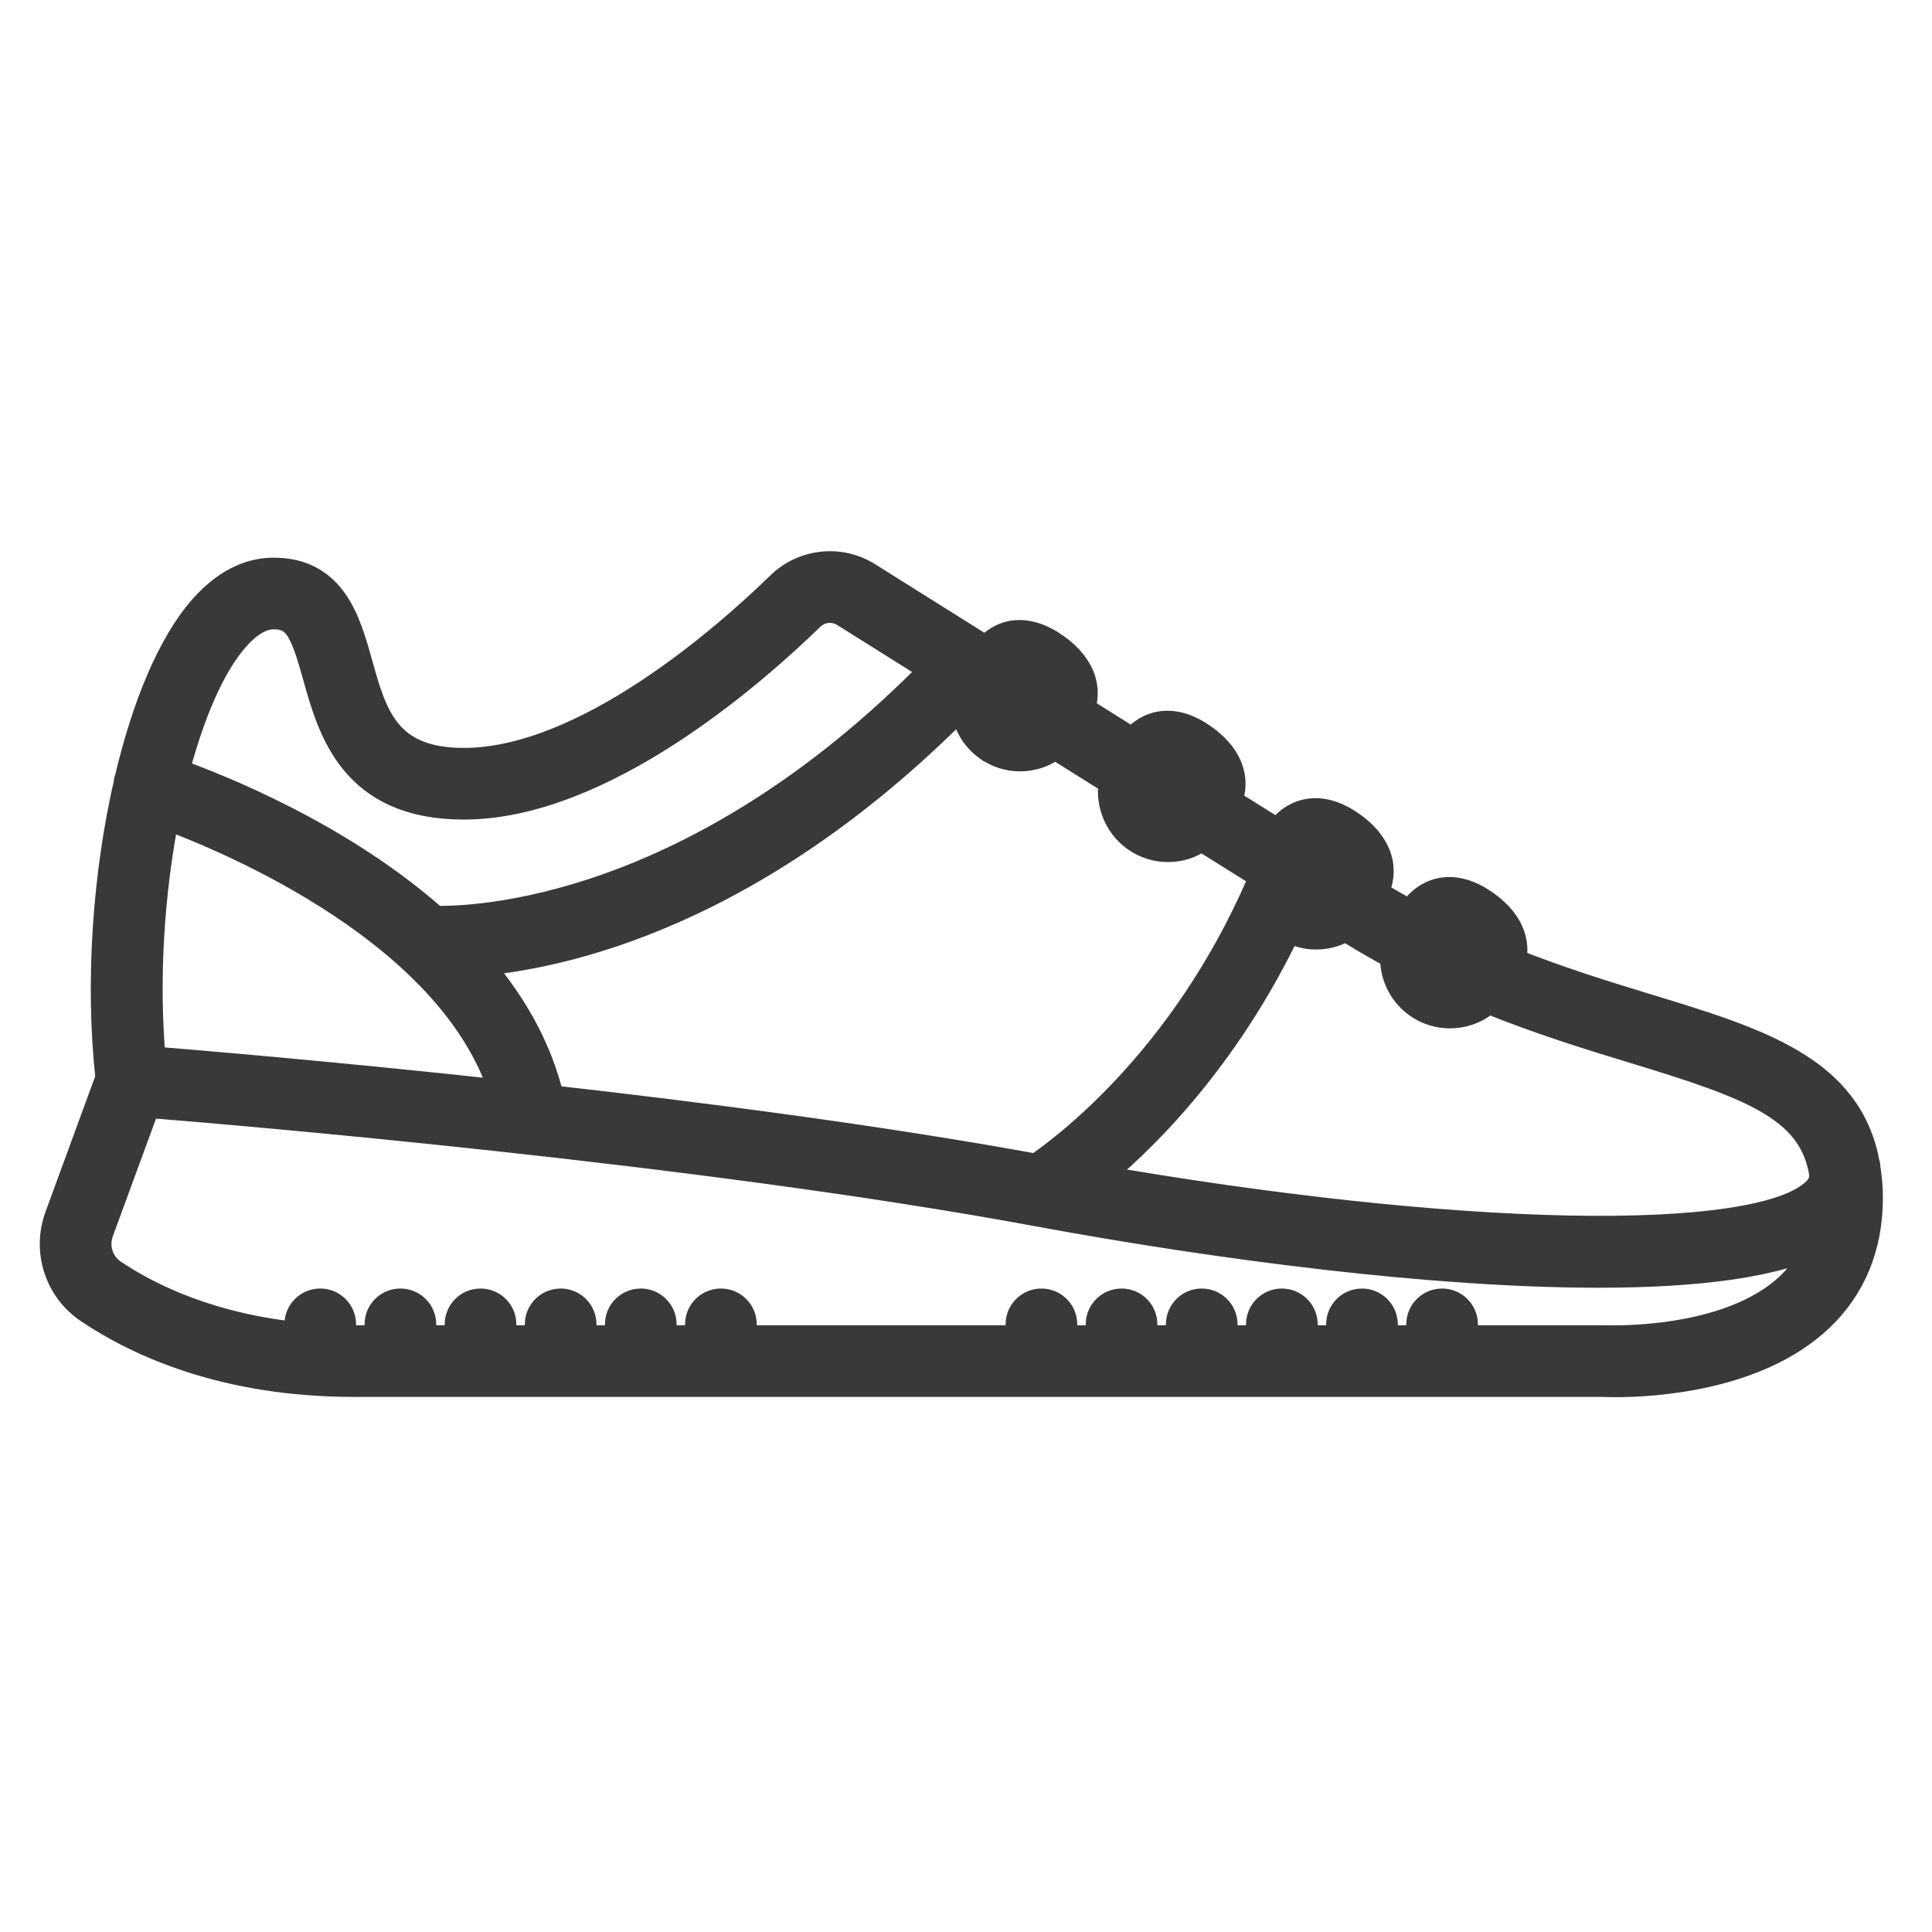 <?xml version="1.0" encoding="UTF-8"?>
<svg width="34px" height="34px" viewBox="0 0 34 34" version="1.1" xmlns="http://www.w3.org/2000/svg" xmlns:xlink="http://www.w3.org/1999/xlink">
    <!-- Generator: Sketch 54.1 (76490) - https://sketchapp.com -->
    <title>Artboard</title>
    <desc>Created with Sketch.</desc>
    <g id="Artboard" stroke="none" stroke-width="1" fill="none" fill-rule="evenodd">
        <path d="M32.791,20.545 C32.79,20.536 32.791,20.527 32.79,20.517 C32.789,20.509 32.784,20.503 32.782,20.495 C32.489,18.865 30.923,18.382 28.985,17.791 C28.243,17.565 27.407,17.307 26.538,16.96 C26.641,16.666 26.573,16.293 26.112,15.962 C25.857,15.78 25.614,15.706 25.389,15.744 C25.257,15.766 25.066,15.841 24.9,16.078 L24.844,16.165 C24.615,16.04 24.386,15.911 24.165,15.773 L24.105,15.735 C24.301,15.427 24.31,14.971 23.757,14.574 C23.502,14.392 23.259,14.318 23.034,14.356 C22.902,14.379 22.711,14.453 22.545,14.69 L22.513,14.741 L21.536,14.13 C21.693,13.824 21.664,13.404 21.15,13.036 C20.895,12.853 20.654,12.78 20.427,12.818 C20.298,12.84 20.113,12.913 19.95,13.137 L18.948,12.509 C19.09,12.206 19.048,11.798 18.548,11.439 C18.292,11.256 18.048,11.184 17.824,11.221 C17.701,11.243 17.525,11.314 17.368,11.518 L15.244,10.185 C14.774,9.89 14.167,9.953 13.768,10.34 C12.803,11.278 10.324,13.462 8.162,13.462 C6.752,13.462 6.514,12.607 6.261,11.702 C6.053,10.958 5.818,10.114 4.815,10.114 C4.388,10.114 3.984,10.324 3.616,10.738 C3.067,11.355 2.617,12.44 2.314,13.726 C2.312,13.731 2.308,13.736 2.306,13.742 C2.301,13.757 2.304,13.772 2.301,13.787 C1.933,15.383 1.793,17.28 1.981,18.979 L1.084,21.425 C0.869,22.009 1.078,22.657 1.592,23.002 C2.463,23.587 3.974,24.283 6.224,24.283 L28.2,24.283 C28.217,24.284 28.3,24.288 28.432,24.288 C29.075,24.288 30.891,24.19 31.984,23.156 C32.549,22.621 32.836,21.92 32.836,21.075 C32.836,20.884 32.817,20.711 32.791,20.545 Z M25.305,16.673 L25.449,16.445 C25.472,16.414 25.491,16.397 25.5,16.396 C25.502,16.396 25.504,16.396 25.507,16.396 C25.536,16.396 25.61,16.417 25.726,16.5 C25.97,16.675 25.918,16.749 25.891,16.788 L25.746,17.016 C25.702,17.079 25.637,17.12 25.564,17.132 C25.493,17.144 25.42,17.128 25.361,17.085 C25.361,17.085 25.361,17.085 25.361,17.085 C25.234,16.995 25.206,16.815 25.305,16.673 Z M24.589,16.781 C24.565,17.101 24.699,17.424 24.975,17.623 C25.136,17.738 25.323,17.798 25.516,17.798 C25.569,17.798 25.622,17.793 25.675,17.784 C25.864,17.752 26.035,17.664 26.173,17.527 C27.111,17.909 28.003,18.184 28.793,18.424 C30.836,19.047 31.928,19.438 32.135,20.624 C32.154,20.777 32.108,20.898 31.985,21.016 C30.946,22.013 25.612,21.901 19.15,20.77 C20.003,20.092 21.51,18.648 22.643,16.249 C22.798,16.354 22.977,16.41 23.161,16.41 C23.214,16.41 23.267,16.405 23.32,16.396 C23.451,16.374 23.572,16.324 23.681,16.251 L23.814,16.334 C24.066,16.491 24.327,16.639 24.589,16.781 Z M22.95,15.285 L23.095,15.058 C23.117,15.026 23.137,15.01 23.145,15.008 C23.168,15.004 23.245,15.021 23.371,15.111 C23.615,15.287 23.564,15.361 23.536,15.4 L23.391,15.628 C23.347,15.69 23.283,15.732 23.209,15.744 C23.138,15.756 23.065,15.739 23.006,15.698 C22.88,15.606 22.851,15.427 22.95,15.285 Z M22.24,15.345 C22.231,15.418 22.23,15.49 22.237,15.562 C22.234,15.568 22.229,15.571 22.226,15.577 C20.86,18.729 18.726,20.29 18.252,20.609 C15.551,20.114 12.413,19.704 9.64,19.392 C9.424,18.436 8.923,17.603 8.282,16.889 C9.818,16.78 13.289,16.068 17.032,12.203 C16.987,12.54 17.119,12.89 17.411,13.1 C17.412,13.1 17.412,13.1 17.412,13.1 C17.572,13.215 17.759,13.275 17.952,13.275 C18.005,13.275 18.058,13.27 18.11,13.261 C18.278,13.233 18.43,13.157 18.56,13.046 L19.643,13.725 C19.566,14.084 19.7,14.471 20.013,14.696 C20.174,14.811 20.361,14.871 20.554,14.871 C20.607,14.871 20.66,14.867 20.712,14.858 C20.871,14.831 21.014,14.762 21.138,14.661 L22.213,15.333 C22.222,15.339 22.231,15.341 22.24,15.345 Z M2.622,18.711 C2.485,17.265 2.59,15.665 2.87,14.276 C4.079,14.718 8.097,16.39 8.938,19.314 C5.91,18.983 3.427,18.776 2.622,18.711 Z M20.343,13.747 L20.488,13.519 C20.51,13.487 20.53,13.471 20.538,13.47 C20.54,13.47 20.543,13.469 20.545,13.469 C20.574,13.469 20.649,13.49 20.764,13.573 C21.008,13.748 20.957,13.822 20.929,13.862 L20.784,14.089 C20.741,14.152 20.676,14.194 20.602,14.206 C20.529,14.218 20.458,14.202 20.399,14.159 C20.399,14.159 20.399,14.159 20.399,14.159 C20.272,14.068 20.244,13.889 20.343,13.747 Z M17.741,12.15 L17.886,11.922 C17.908,11.891 17.928,11.875 17.936,11.873 C17.957,11.87 18.034,11.885 18.162,11.977 C18.406,12.152 18.355,12.225 18.327,12.265 L18.183,12.493 C18.139,12.555 18.074,12.597 18,12.609 C17.927,12.622 17.856,12.604 17.797,12.563 C17.671,12.472 17.642,12.292 17.741,12.15 Z M4.11,11.178 C4.347,10.911 4.584,10.775 4.815,10.775 C5.273,10.775 5.401,11.078 5.624,11.88 C5.889,12.826 6.25,14.123 8.162,14.123 C10.566,14.123 13.206,11.809 14.229,10.814 C14.408,10.64 14.681,10.613 14.893,10.745 L16.528,11.771 C12.256,16.161 8.318,16.259 7.629,16.241 C5.964,14.754 3.806,13.902 3.018,13.624 C3.289,12.563 3.664,11.679 4.11,11.178 Z M31.531,22.674 C30.423,23.725 28.257,23.621 28.218,23.622 L25.709,23.622 L25.709,23.306 C25.709,23.124 25.561,22.976 25.379,22.976 C25.196,22.976 25.048,23.124 25.048,23.306 L25.048,23.622 L24.299,23.622 L24.299,23.306 C24.299,23.124 24.151,22.976 23.969,22.976 C23.786,22.976 23.638,23.124 23.638,23.306 L23.638,23.622 L22.889,23.622 L22.889,23.306 C22.889,23.124 22.741,22.976 22.558,22.976 C22.376,22.976 22.228,23.124 22.228,23.306 L22.228,23.622 L21.479,23.622 L21.479,23.306 C21.479,23.124 21.331,22.976 21.148,22.976 C20.965,22.976 20.818,23.124 20.818,23.306 L20.818,23.622 L20.068,23.622 L20.068,23.306 C20.068,23.124 19.921,22.976 19.738,22.976 C19.555,22.976 19.407,23.124 19.407,23.306 L19.407,23.622 L18.658,23.622 L18.658,23.306 C18.658,23.124 18.51,22.976 18.328,22.976 C18.145,22.976 17.997,23.124 17.997,23.306 L17.997,23.622 L13.017,23.622 L13.017,23.306 C13.017,23.124 12.87,22.976 12.687,22.976 C12.504,22.976 12.356,23.124 12.356,23.306 L12.356,23.622 L11.607,23.622 L11.607,23.306 C11.607,23.124 11.459,22.976 11.277,22.976 C11.094,22.976 10.946,23.124 10.946,23.306 L10.946,23.622 L10.197,23.622 L10.197,23.306 C10.197,23.124 10.049,22.976 9.867,22.976 C9.684,22.976 9.536,23.124 9.536,23.306 L9.536,23.622 L8.787,23.622 L8.787,23.306 C8.787,23.124 8.639,22.976 8.456,22.976 C8.274,22.976 8.126,23.124 8.126,23.306 L8.126,23.622 L7.377,23.622 L7.377,23.306 C7.377,23.124 7.229,22.976 7.046,22.976 C6.863,22.976 6.716,23.124 6.716,23.306 L6.716,23.622 L6.224,23.622 C6.134,23.622 6.053,23.615 5.966,23.612 L5.966,23.306 C5.966,23.124 5.819,22.976 5.636,22.976 C5.453,22.976 5.305,23.124 5.305,23.306 L5.305,23.574 C3.729,23.422 2.632,22.903 1.961,22.453 C1.701,22.279 1.595,21.95 1.704,21.653 L2.543,19.368 C4.066,19.49 12.29,20.177 18.262,21.283 C21.508,21.883 25.257,22.362 28.13,22.362 C29.872,22.362 31.289,22.185 32.077,21.752 C31.978,22.107 31.803,22.416 31.531,22.674 Z" id="rubber" stroke="#393939" stroke-width="0.6" fill="#393939" fill-rule="nonzero"></path>
    </g>
</svg>